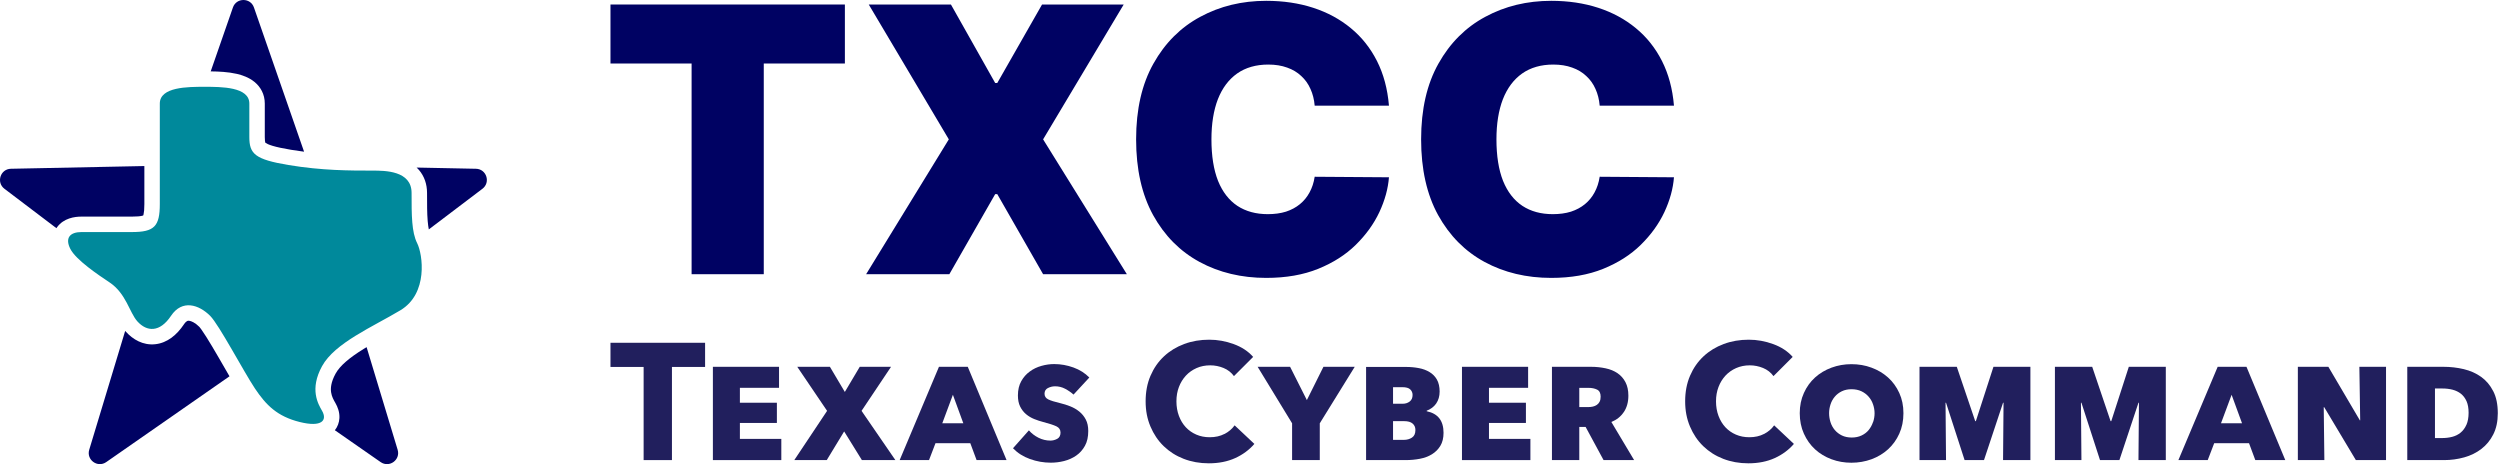 <svg width="474" height="88" viewBox="0 0 474 88" fill="none" xmlns="http://www.w3.org/2000/svg">
<path d="M35.843 60.815C36.263 60.857 36.998 61.179 37.779 61.959C37.781 61.961 37.793 61.974 37.815 61.999C37.839 62.027 37.872 62.066 37.913 62.117C37.996 62.22 38.099 62.357 38.222 62.53C38.471 62.879 38.768 63.328 39.106 63.863C39.783 64.935 40.57 66.265 41.391 67.678C42.085 68.873 42.816 70.148 43.512 71.347L20.141 87.613C18.5 88.755 16.338 87.186 16.917 85.272L23.734 62.736C23.785 62.795 23.835 62.855 23.887 62.913C25.18 64.339 27.096 65.51 29.425 65.265C31.721 65.024 33.535 63.496 34.859 61.513C35.157 61.067 35.39 60.918 35.489 60.869C35.578 60.825 35.678 60.798 35.843 60.815Z" fill="#000263"/>
<path d="M75.393 85.272C75.972 87.186 73.811 88.755 72.17 87.613L63.491 81.574C64.011 80.915 64.309 80.118 64.353 79.271C64.41 78.146 64.02 77.159 63.606 76.437C63.229 75.78 62.897 75.189 62.778 74.387C62.669 73.658 62.712 72.507 63.633 70.829C64.446 69.348 66.247 67.829 68.949 66.156C69.132 66.042 69.32 65.932 69.508 65.819L75.393 85.272Z" fill="#000263"/>
<path d="M90.24 31.998C92.239 32.039 93.065 34.581 91.471 35.789L81.303 43.495C81.215 43.057 81.142 42.532 81.089 41.901C80.969 40.46 80.967 38.74 80.967 36.584C80.967 34.893 80.443 33.403 79.435 32.227C79.295 32.063 79.147 31.913 78.996 31.769L90.24 31.998Z" fill="#000263"/>
<path d="M27.371 38.703C27.371 39.672 27.307 40.27 27.219 40.638C27.195 40.737 27.172 40.805 27.155 40.85C27.109 40.867 27.039 40.893 26.937 40.917C26.567 41.005 25.968 41.069 24.996 41.069H15.449C14.102 41.069 12.098 41.376 10.853 43.033C10.797 43.108 10.746 43.185 10.696 43.262L0.838 35.789C-0.755 34.581 0.071 32.039 2.07 31.998L27.371 31.482V38.703Z" fill="#000263"/>
<path d="M44.163 1.416C44.82 -0.472 47.492 -0.472 48.148 1.416L57.652 28.762C56.847 28.658 56.023 28.538 55.18 28.398C53.636 28.141 52.515 27.9 51.694 27.654C50.861 27.404 50.498 27.195 50.355 27.089C50.284 27.035 50.304 27.044 50.301 27.034C50.266 26.936 50.204 26.664 50.204 25.992V19.636C50.204 17.884 49.413 16.482 48.248 15.531C47.202 14.676 45.94 14.245 44.882 14.002C43.252 13.626 41.403 13.549 39.95 13.534L44.163 1.416Z" fill="#000263"/>
<path d="M30.3 19.636V38.702C30.3 42.938 29.24 43.998 24.996 43.998H15.449C13.328 43.998 12.267 45.057 13.327 47.175C14.388 49.293 18.776 52.214 20.75 53.529L20.753 53.531C23.935 55.649 24.537 59.268 26.057 60.945C27.856 62.929 30.3 63.063 32.422 59.886C34.544 56.708 37.726 57.767 39.848 59.886C41.525 61.56 46.213 70.478 48.334 73.655C50.456 76.833 52.578 78.951 56.821 80.011C61.064 81.07 62.081 79.667 61.064 77.892C60.319 76.592 58.651 73.816 61.064 69.419C63.478 65.022 70.612 62.004 75.916 58.827C81.22 55.649 80.159 48.234 79.098 46.116C78.037 43.998 78.037 40.82 78.037 36.583V36.583C78.037 32.346 72.984 32.346 70.612 32.346C66.369 32.346 61.064 32.346 54.699 31.287C48.334 30.228 47.274 29.169 47.274 25.991V19.636C47.274 16.458 41.969 16.458 38.787 16.458C35.605 16.458 30.3 16.458 30.3 19.636Z" fill="#00899B"/>
<path d="M115.747 12.041V0.855H160.19V12.041H144.81V51.99H131.127V12.041H115.747Z" fill="#000263"/>
<path d="M180.296 0.855L188.685 15.736H189.084L197.573 0.855H213.054L197.773 26.422L213.653 51.99H197.773L189.084 36.809H188.685L179.996 51.99H164.216L179.896 26.422L164.715 0.855H180.296Z" fill="#000263"/>
<path d="M263.346 20.031H249.264C249.164 18.865 248.898 17.808 248.465 16.86C248.049 15.911 247.466 15.095 246.717 14.413C245.985 13.714 245.094 13.181 244.045 12.815C242.997 12.432 241.807 12.241 240.475 12.241C238.145 12.241 236.172 12.806 234.557 13.938C232.96 15.07 231.744 16.693 230.912 18.807C230.097 20.921 229.689 23.46 229.689 26.422C229.689 29.552 230.105 32.173 230.937 34.287C231.786 36.385 233.009 37.966 234.607 39.031C236.205 40.08 238.128 40.604 240.375 40.604C241.657 40.604 242.805 40.446 243.821 40.13C244.836 39.797 245.718 39.323 246.467 38.707C247.216 38.091 247.824 37.35 248.29 36.485C248.773 35.602 249.097 34.612 249.264 33.513L263.346 33.613C263.179 35.777 262.572 37.983 261.523 40.23C260.474 42.46 258.985 44.524 257.054 46.422C255.14 48.303 252.768 49.818 249.938 50.966C247.108 52.115 243.821 52.689 240.075 52.689C235.381 52.689 231.17 51.682 227.442 49.668C223.73 47.654 220.792 44.691 218.628 40.779C216.481 36.867 215.407 32.082 215.407 26.422C215.407 20.73 216.506 15.936 218.703 12.041C220.9 8.129 223.863 5.175 227.591 3.177C231.32 1.163 235.481 0.156 240.075 0.156C243.305 0.156 246.276 0.597 248.989 1.479C251.702 2.362 254.083 3.652 256.13 5.349C258.177 7.031 259.825 9.103 261.074 11.566C262.322 14.03 263.079 16.851 263.346 20.031Z" fill="#000263"/>
<path d="M317.383 20.031H303.301C303.201 18.865 302.935 17.808 302.502 16.86C302.086 15.911 301.503 15.095 300.754 14.413C300.022 13.714 299.131 13.181 298.083 12.815C297.034 12.432 295.844 12.241 294.512 12.241C292.182 12.241 290.209 12.806 288.595 13.938C286.997 15.07 285.782 16.693 284.949 18.807C284.134 20.921 283.726 23.46 283.726 26.422C283.726 29.552 284.142 32.173 284.974 34.287C285.823 36.385 287.047 37.966 288.645 39.031C290.243 40.08 292.165 40.604 294.412 40.604C295.694 40.604 296.843 40.446 297.858 40.13C298.873 39.797 299.755 39.323 300.505 38.707C301.254 38.091 301.861 37.35 302.327 36.485C302.81 35.602 303.134 34.612 303.301 33.513L317.383 33.613C317.217 35.777 316.609 37.983 315.56 40.23C314.512 42.46 313.022 44.524 311.091 46.422C309.177 48.303 306.805 49.818 303.975 50.966C301.145 52.115 297.858 52.689 294.113 52.689C289.419 52.689 285.207 51.682 281.479 49.668C277.767 47.654 274.829 44.691 272.665 40.779C270.518 36.867 269.444 32.082 269.444 26.422C269.444 20.73 270.543 15.936 272.74 12.041C274.937 8.129 277.9 5.175 281.629 3.177C285.357 1.163 289.519 0.156 294.113 0.156C297.342 0.156 300.313 0.597 303.026 1.479C305.739 2.362 308.12 3.652 310.167 5.349C312.215 7.031 313.862 9.103 315.111 11.566C316.359 14.03 317.117 16.851 317.383 20.031Z" fill="#000263"/>
<path d="M115.747 69.573H122.031V87.234H127.4V69.573H133.685V64.99H115.747V69.573Z" fill="#211F5D"/>
<path d="M140.283 80.192H147.297V76.357H140.283V73.529H147.704V69.546H135.163V87.234H148.138V83.214H140.283V80.192Z" fill="#211F5D"/>
<path d="M168.941 69.546H163.008L160.18 74.314L157.352 69.546H151.161L156.816 77.9L150.597 87.234H156.752L160.051 81.8L163.415 87.234H169.764L163.35 77.9L168.941 69.546Z" fill="#211F5D"/>
<path d="M178.026 69.546L170.577 87.234H176.141L177.37 84.027H183.968L185.161 87.234H190.844L183.488 69.546H178.017H178.026ZM178.655 80.257L180.669 74.85L182.647 80.257H178.655Z" fill="#211F5D"/>
<path d="M198.681 73.575C199.115 73.353 199.568 73.242 200.049 73.242C200.723 73.242 201.361 73.399 201.953 73.713C202.544 74.028 203.08 74.397 203.542 74.813L206.536 71.579C205.714 70.738 204.716 70.109 203.524 69.675C202.341 69.25 201.121 69.028 199.882 69.028C199.088 69.028 198.274 69.139 197.461 69.37C196.639 69.601 195.899 69.952 195.243 70.442C194.578 70.922 194.042 71.532 193.626 72.281C193.21 73.02 192.997 73.917 192.997 74.97C192.997 75.811 193.136 76.514 193.423 77.087C193.709 77.66 194.079 78.14 194.541 78.528C195.003 78.916 195.52 79.222 196.093 79.453C196.666 79.684 197.239 79.868 197.803 80.016C198.931 80.312 199.762 80.58 200.289 80.829C200.816 81.079 201.075 81.476 201.075 82.022C201.075 82.567 200.862 82.983 200.446 83.205C200.03 83.426 199.596 83.537 199.162 83.537C198.367 83.537 197.609 83.353 196.888 82.992C196.167 82.622 195.567 82.16 195.077 81.597L192.064 84.988C192.924 85.885 193.996 86.569 195.28 87.031C196.565 87.493 197.886 87.724 199.226 87.724C200.067 87.724 200.908 87.622 201.749 87.41C202.59 87.197 203.357 86.855 204.041 86.384C204.725 85.912 205.28 85.293 205.705 84.526C206.13 83.759 206.333 82.826 206.333 81.717C206.333 80.857 206.176 80.127 205.862 79.536C205.548 78.935 205.132 78.436 204.633 78.029C204.124 77.623 203.561 77.29 202.923 77.04C202.295 76.791 201.657 76.588 201.028 76.44C199.956 76.19 199.199 75.95 198.737 75.719C198.274 75.488 198.043 75.137 198.043 74.647C198.043 74.157 198.256 73.787 198.69 73.566L198.681 73.575Z" fill="#211F5D"/>
<path d="M232.163 82.271C231.369 82.687 230.435 82.9 229.363 82.9C228.439 82.9 227.589 82.733 226.822 82.401C226.045 82.068 225.38 81.597 224.826 81.005C224.271 80.404 223.837 79.693 223.523 78.852C223.208 78.011 223.051 77.096 223.051 76.089C223.051 75.081 223.208 74.203 223.523 73.372C223.837 72.549 224.28 71.828 224.844 71.218C225.408 70.608 226.082 70.137 226.868 69.786C227.654 69.435 228.522 69.268 229.465 69.268C230.324 69.268 231.165 69.435 231.979 69.767C232.792 70.1 233.457 70.618 233.956 71.311L237.598 67.67C236.655 66.597 235.426 65.793 233.91 65.239C232.394 64.684 230.851 64.407 229.271 64.407C227.57 64.407 225.99 64.675 224.53 65.221C223.06 65.766 221.785 66.542 220.695 67.559C219.604 68.575 218.754 69.804 218.135 71.246C217.515 72.688 217.211 74.305 217.211 76.089C217.211 77.872 217.515 79.416 218.125 80.867C218.735 82.308 219.567 83.556 220.639 84.591C221.711 85.626 222.968 86.43 224.428 86.994C225.888 87.558 227.469 87.844 229.188 87.844C231.073 87.844 232.736 87.511 234.187 86.855C235.629 86.199 236.849 85.303 237.829 84.166L234.086 80.645C233.605 81.319 232.967 81.865 232.173 82.281L232.163 82.271Z" fill="#211F5D"/>
<path d="M247.781 75.858L244.602 69.546H238.447L244.981 80.257V87.234H250.23V80.257L256.857 69.546H250.923L247.781 75.858Z" fill="#211F5D"/>
<path d="M270.497 77.965V77.872C271.273 77.576 271.874 77.124 272.309 76.495C272.734 75.867 272.955 75.118 272.955 74.24C272.955 73.362 272.78 72.568 272.438 71.967C272.096 71.366 271.625 70.895 271.042 70.544C270.46 70.192 269.776 69.934 269.018 69.795C268.251 69.647 267.457 69.573 266.616 69.573H259.01V87.234H266.523C267.447 87.234 268.344 87.151 269.213 86.984C270.081 86.818 270.848 86.532 271.504 86.125C272.161 85.718 272.697 85.182 273.094 84.526C273.491 83.87 273.695 83.048 273.695 82.059C273.695 79.776 272.641 78.418 270.525 77.974L270.497 77.965ZM264.12 73.409H265.876C266.588 73.409 267.087 73.547 267.383 73.834C267.678 74.12 267.826 74.471 267.826 74.887C267.826 75.433 267.641 75.848 267.281 76.126C266.911 76.412 266.468 76.551 265.941 76.551H264.12V73.409ZM267.715 82.964C267.29 83.251 266.764 83.399 266.163 83.399H264.12V79.85H266.228C266.939 79.85 267.475 79.998 267.826 80.303C268.187 80.608 268.362 81.014 268.362 81.532C268.362 82.197 268.15 82.678 267.715 82.964Z" fill="#211F5D"/>
<path d="M282.309 80.192H289.314V76.357H282.309V73.529H289.73V69.546H277.189V87.234H290.164V83.214H282.309V80.192Z" fill="#211F5D"/>
<path d="M307.871 78.14C308.444 77.29 308.74 76.246 308.74 75.017C308.74 74.009 308.555 73.159 308.185 72.457C307.816 71.754 307.317 71.191 306.679 70.756C306.041 70.322 305.293 70.017 304.424 69.832C303.555 69.647 302.64 69.546 301.651 69.546H294.249V87.234H299.433V80.95H300.635L304.036 87.234H309.83L305.514 80.007C306.503 79.61 307.289 78.991 307.862 78.14H307.871ZM303.287 76.172C303.149 76.421 302.973 76.625 302.751 76.773C302.529 76.921 302.289 77.022 302.012 77.087C301.744 77.151 301.457 77.179 301.162 77.179H299.433V73.538H301.189C301.818 73.538 302.354 73.649 302.807 73.871C303.259 74.093 303.481 74.536 303.481 75.201C303.481 75.599 303.417 75.922 303.278 76.172H303.287Z" fill="#211F5D"/>
<path d="M334.468 82.271C333.674 82.687 332.74 82.9 331.668 82.9C330.744 82.9 329.903 82.733 329.127 82.401C328.35 82.068 327.685 81.597 327.131 81.005C326.576 80.404 326.142 79.693 325.828 78.852C325.513 78.011 325.356 77.096 325.356 76.089C325.356 75.081 325.513 74.203 325.828 73.372C326.142 72.549 326.585 71.828 327.149 71.218C327.713 70.608 328.387 70.137 329.173 69.786C329.959 69.444 330.818 69.268 331.761 69.268C332.62 69.268 333.461 69.435 334.274 69.767C335.088 70.1 335.753 70.618 336.252 71.311L339.893 67.67C338.951 66.597 337.721 65.793 336.197 65.239C334.672 64.684 333.138 64.407 331.567 64.407C329.866 64.407 328.286 64.675 326.826 65.221C325.356 65.766 324.081 66.542 322.99 67.559C321.9 68.575 321.05 69.804 320.43 71.246C319.811 72.688 319.506 74.305 319.506 76.089C319.506 77.872 319.811 79.416 320.421 80.867C321.031 82.308 321.863 83.556 322.935 84.591C324.007 85.626 325.264 86.43 326.724 86.994C328.184 87.558 329.764 87.844 331.483 87.844C333.369 87.844 335.032 87.511 336.483 86.855C337.925 86.199 339.145 85.303 340.124 84.166L336.381 80.645C335.901 81.319 335.263 81.865 334.468 82.281V82.271Z" fill="#211F5D"/>
<path d="M357.97 71.57C357.073 70.766 356.02 70.137 354.828 69.703C353.636 69.259 352.369 69.047 351.029 69.047C349.689 69.047 348.451 69.268 347.259 69.703C346.067 70.146 345.022 70.766 344.135 71.57C343.248 72.374 342.536 73.353 342.019 74.508C341.492 75.664 341.233 76.939 341.233 78.344C341.233 79.748 341.492 81.061 342.019 82.225C342.546 83.39 343.248 84.378 344.135 85.192C345.022 86.005 346.067 86.633 347.259 87.077C348.451 87.521 349.708 87.733 351.029 87.733C352.351 87.733 353.636 87.511 354.828 87.077C356.02 86.633 357.073 86.005 357.97 85.192C358.866 84.378 359.587 83.38 360.105 82.225C360.631 81.061 360.89 79.767 360.89 78.344C360.89 76.92 360.631 75.664 360.105 74.508C359.578 73.353 358.866 72.374 357.97 71.57ZM355.114 80.053C354.929 80.608 354.652 81.098 354.301 81.532C353.95 81.966 353.497 82.308 352.952 82.567C352.406 82.826 351.787 82.955 351.094 82.955C350.401 82.955 349.754 82.826 349.227 82.567C348.691 82.308 348.238 81.957 347.878 81.532C347.518 81.107 347.24 80.608 347.065 80.053C346.889 79.499 346.797 78.926 346.797 78.344C346.797 77.761 346.889 77.225 347.065 76.68C347.24 76.135 347.508 75.645 347.869 75.22C348.22 74.795 348.673 74.444 349.209 74.185C349.745 73.926 350.355 73.797 351.048 73.797C351.741 73.797 352.388 73.926 352.933 74.185C353.478 74.444 353.931 74.795 354.301 75.22C354.671 75.645 354.948 76.135 355.133 76.68C355.318 77.225 355.419 77.78 355.419 78.344C355.419 78.907 355.327 79.499 355.133 80.053H355.114Z" fill="#211F5D"/>
<path d="M374.623 79.85H374.502L371.009 69.546H363.939V87.234H368.967L368.874 76.357H368.967L372.488 87.234H376.166L379.779 76.357H379.872L379.779 87.234H384.964V69.546H377.959L374.623 79.85Z" fill="#211F5D"/>
<path d="M400.296 79.85H400.166L396.682 69.546H389.613V87.234H394.64L394.548 76.357H394.64L398.161 87.234H401.839L405.453 76.357H405.545L405.453 87.234H410.637V69.546H403.623L400.296 79.85Z" fill="#211F5D"/>
<path d="M420.471 69.546L413.022 87.234H418.585L419.814 84.027H426.413L427.605 87.234H433.289L425.932 69.546H420.461H420.471ZM421.099 80.257L423.114 74.85L425.091 80.257H421.099Z" fill="#211F5D"/>
<path d="M447.493 79.693H447.428L441.458 69.546H435.673V87.234H440.7L440.58 77.207H440.673L446.67 87.234H452.391V69.546H447.336L447.493 79.693Z" fill="#211F5D"/>
<path d="M472.704 74.148C472.131 73.03 471.364 72.124 470.412 71.449C469.46 70.766 468.36 70.285 467.131 69.989C465.893 69.694 464.608 69.546 463.268 69.546H456.42V87.234H463.425C464.728 87.234 465.985 87.058 467.214 86.717C468.444 86.375 469.525 85.839 470.467 85.118C471.41 84.397 472.168 83.473 472.732 82.355C473.295 81.236 473.582 79.896 473.582 78.353C473.582 76.68 473.295 75.275 472.713 74.157L472.704 74.148ZM467.63 80.543C467.362 81.153 466.993 81.643 466.54 82.022C466.078 82.401 465.542 82.669 464.932 82.826C464.313 82.983 463.666 83.057 462.982 83.057H461.669V73.658H463.074C463.767 73.658 464.405 73.732 465.015 73.889C465.616 74.046 466.142 74.305 466.595 74.656C467.039 75.017 467.399 75.488 467.658 76.07C467.917 76.653 468.046 77.392 468.046 78.27C468.046 79.148 467.908 79.924 467.64 80.534L467.63 80.543Z" fill="#211F5D"/>
</svg>
